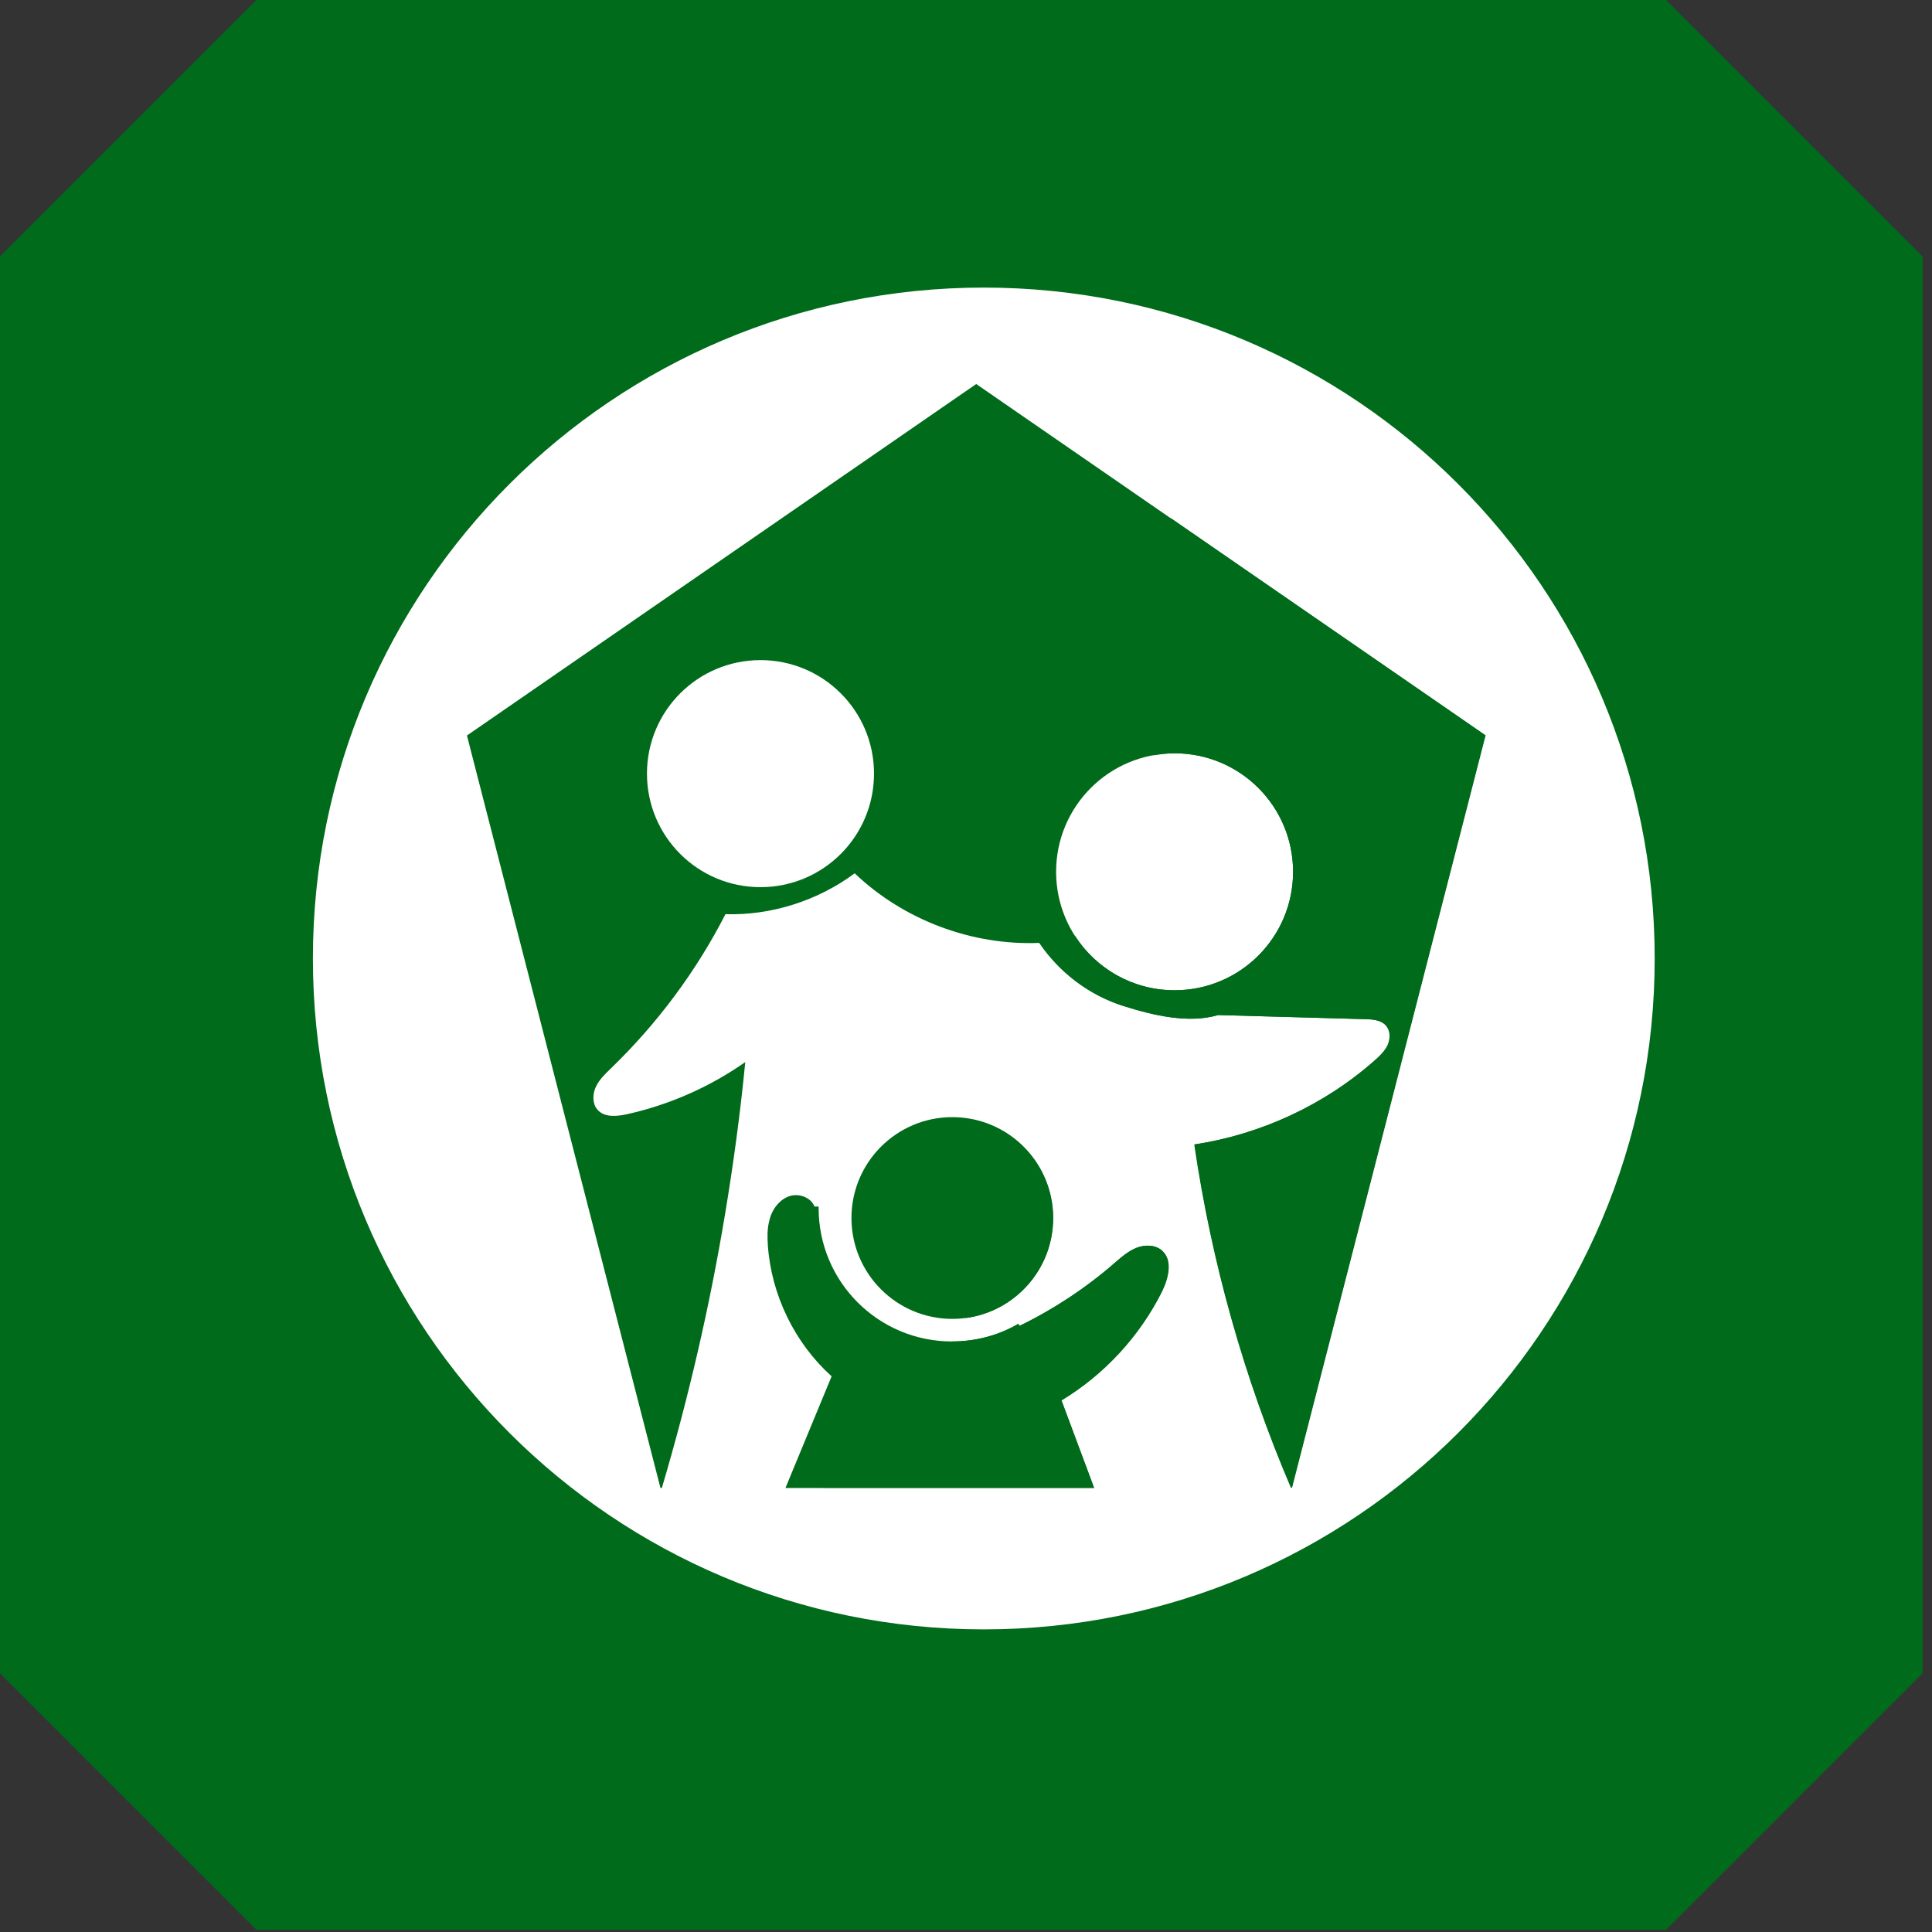 <svg width="113" height="113" viewBox="0 0 113 113" fill="none" xmlns="http://www.w3.org/2000/svg">
<rect x="0" y="0" width="113" height="113" fill="#333333" stroke="none"/>
<g clip-path="url(#clip0_598_12446)">
<path d="M15 0H97.45C103.31 5.86 106.59 9.14 112.45 15V97.87C106.59 103.73 103.31 107.01 97.45 112.87H15C9.14 107.02 5.86 103.73 0 97.87V15C5.86 9.14 9.14 5.86 15 0Z" fill="#006B1A"/>
<path d="M57.541 95.3C79.212 95.3 96.781 77.732 96.781 56.06C96.781 34.389 79.212 16.82 57.541 16.82C35.869 16.82 18.301 34.389 18.301 56.06C18.301 77.732 35.869 95.3 57.541 95.3Z" fill="white"/>
<path d="M57.1 22.459L27.311 43.019L32.95 64.949L38.63 87.029H38.711C40.27 81.769 41.511 76.409 42.41 70.999C42.901 68.049 43.3 65.089 43.59 62.119C41.511 63.579 39.151 64.619 36.67 65.169C36.071 65.299 35.35 65.369 34.95 64.909C34.84 64.789 34.77 64.649 34.74 64.489C34.67 64.189 34.721 63.849 34.85 63.569C35.05 63.139 35.41 62.799 35.751 62.469C38.45 59.859 40.721 56.809 42.431 53.469C45.12 53.549 47.831 52.679 49.99 51.079C52.85 53.809 56.84 55.309 60.781 55.149C61.95 56.879 63.7 58.209 65.701 58.839C67.441 59.389 69.49 59.879 71.24 59.369C74.1 59.449 76.971 59.529 79.841 59.609C80.29 59.619 80.781 59.659 81.07 59.999C81.27 60.239 81.311 60.569 81.24 60.869C81.221 60.959 81.191 61.039 81.161 61.119C80.991 61.479 80.691 61.769 80.391 62.029C77.451 64.629 73.731 66.349 69.85 66.939C70.861 73.839 72.76 80.599 75.501 87.009H75.551L82.21 61.119L86.871 43.009L57.081 22.449L57.1 22.459ZM44.48 51.889C40.81 51.889 37.84 48.919 37.84 45.249C37.84 41.579 40.81 38.609 44.48 38.609C48.151 38.609 51.12 41.579 51.12 45.249C51.12 48.919 48.151 51.889 44.48 51.889ZM68.701 57.919C64.871 57.919 61.77 54.819 61.77 50.989C61.77 47.159 64.871 44.059 68.701 44.059C72.531 44.059 75.63 47.159 75.63 50.989C75.63 54.819 72.531 57.919 68.701 57.919Z" fill="#006B1A"/>
<path d="M67.97 73.15C68.62 73.73 68.34 74.78 67.96 75.56C66.65 78.17 64.59 80.4 62.09 81.91C62.73 83.62 63.37 85.33 64 87.03H45.94C46.84 84.85 47.74 82.67 48.64 80.5C46.48 78.55 45.11 75.74 44.91 72.83C44.88 72.36 44.87 71.88 44.99 71.42C45.01 71.33 45.04 71.23 45.07 71.13C45.26 70.6 45.67 70.11 46.21 69.95C46.76 69.79 47.43 70.04 47.64 70.57H47.88V70.66C47.88 74.97 51.37 78.46 55.68 78.46C57.09 78.46 58.42 78.09 59.56 77.43L59.63 77.55C61.62 76.58 63.49 75.35 65.16 73.9C65.56 73.55 65.96 73.19 66.46 72.99C66.95 72.79 67.57 72.79 67.97 73.15Z" fill="#006B1A"/>
<path d="M55.701 77.14C58.959 77.14 61.601 74.498 61.601 71.24C61.601 67.981 58.959 65.34 55.701 65.34C52.442 65.34 49.801 67.981 49.801 71.24C49.801 74.498 52.442 77.14 55.701 77.14Z" fill="#006B1A"/>
<path d="M67.971 73.149C67.571 72.799 66.961 72.789 66.461 72.989C65.971 73.189 65.561 73.559 65.161 73.899C63.491 75.349 61.621 76.579 59.631 77.549L59.561 77.429C58.431 78.089 57.111 78.459 55.701 78.459C55.091 79.489 54.411 80.469 53.651 81.409C52.011 83.459 50.111 85.299 48.121 87.019H63.981C63.341 85.309 62.701 83.599 62.071 81.899C64.571 80.389 66.631 78.159 67.941 75.549C68.331 74.779 68.601 73.719 67.951 73.139L67.971 73.149Z" fill="#006B1A"/>
<path d="M58.551 66.08C58.681 67.5 58.681 68.92 58.521 70.34C58.251 72.73 57.531 74.99 56.471 77.09C59.361 76.71 61.591 74.24 61.591 71.25C61.591 69.03 60.361 67.09 58.541 66.09L58.551 66.08Z" fill="#006B1A"/>
<path d="M68.471 30.309C68.801 32.109 68.941 33.939 68.881 35.789C68.791 38.639 68.271 41.449 67.461 44.179C67.861 44.109 68.281 44.059 68.701 44.059C72.531 44.059 75.631 47.159 75.631 50.989C75.631 54.819 72.531 57.919 68.701 57.919C66.251 57.919 64.101 56.649 62.871 54.729C62.551 55.309 62.211 55.879 61.871 56.449C62.941 57.539 64.261 58.379 65.721 58.839C67.461 59.389 69.511 59.879 71.261 59.369C74.121 59.449 76.991 59.529 79.861 59.609C80.311 59.619 80.801 59.659 81.091 59.999C81.291 60.239 81.331 60.569 81.261 60.869C81.241 60.959 81.211 61.039 81.181 61.119C81.011 61.479 80.711 61.769 80.411 62.029C77.471 64.629 73.751 66.349 69.871 66.939C70.881 73.839 72.781 80.599 75.521 87.009H75.571L82.231 61.119L86.891 43.009L68.471 30.299V30.309Z" fill="#006B1A"/>
</g>
<defs>
<clipPath id="clip0_598_12446">
<rect width="112.45" height="112.87" fill="white"/>
</clipPath>
</defs>
</svg>
